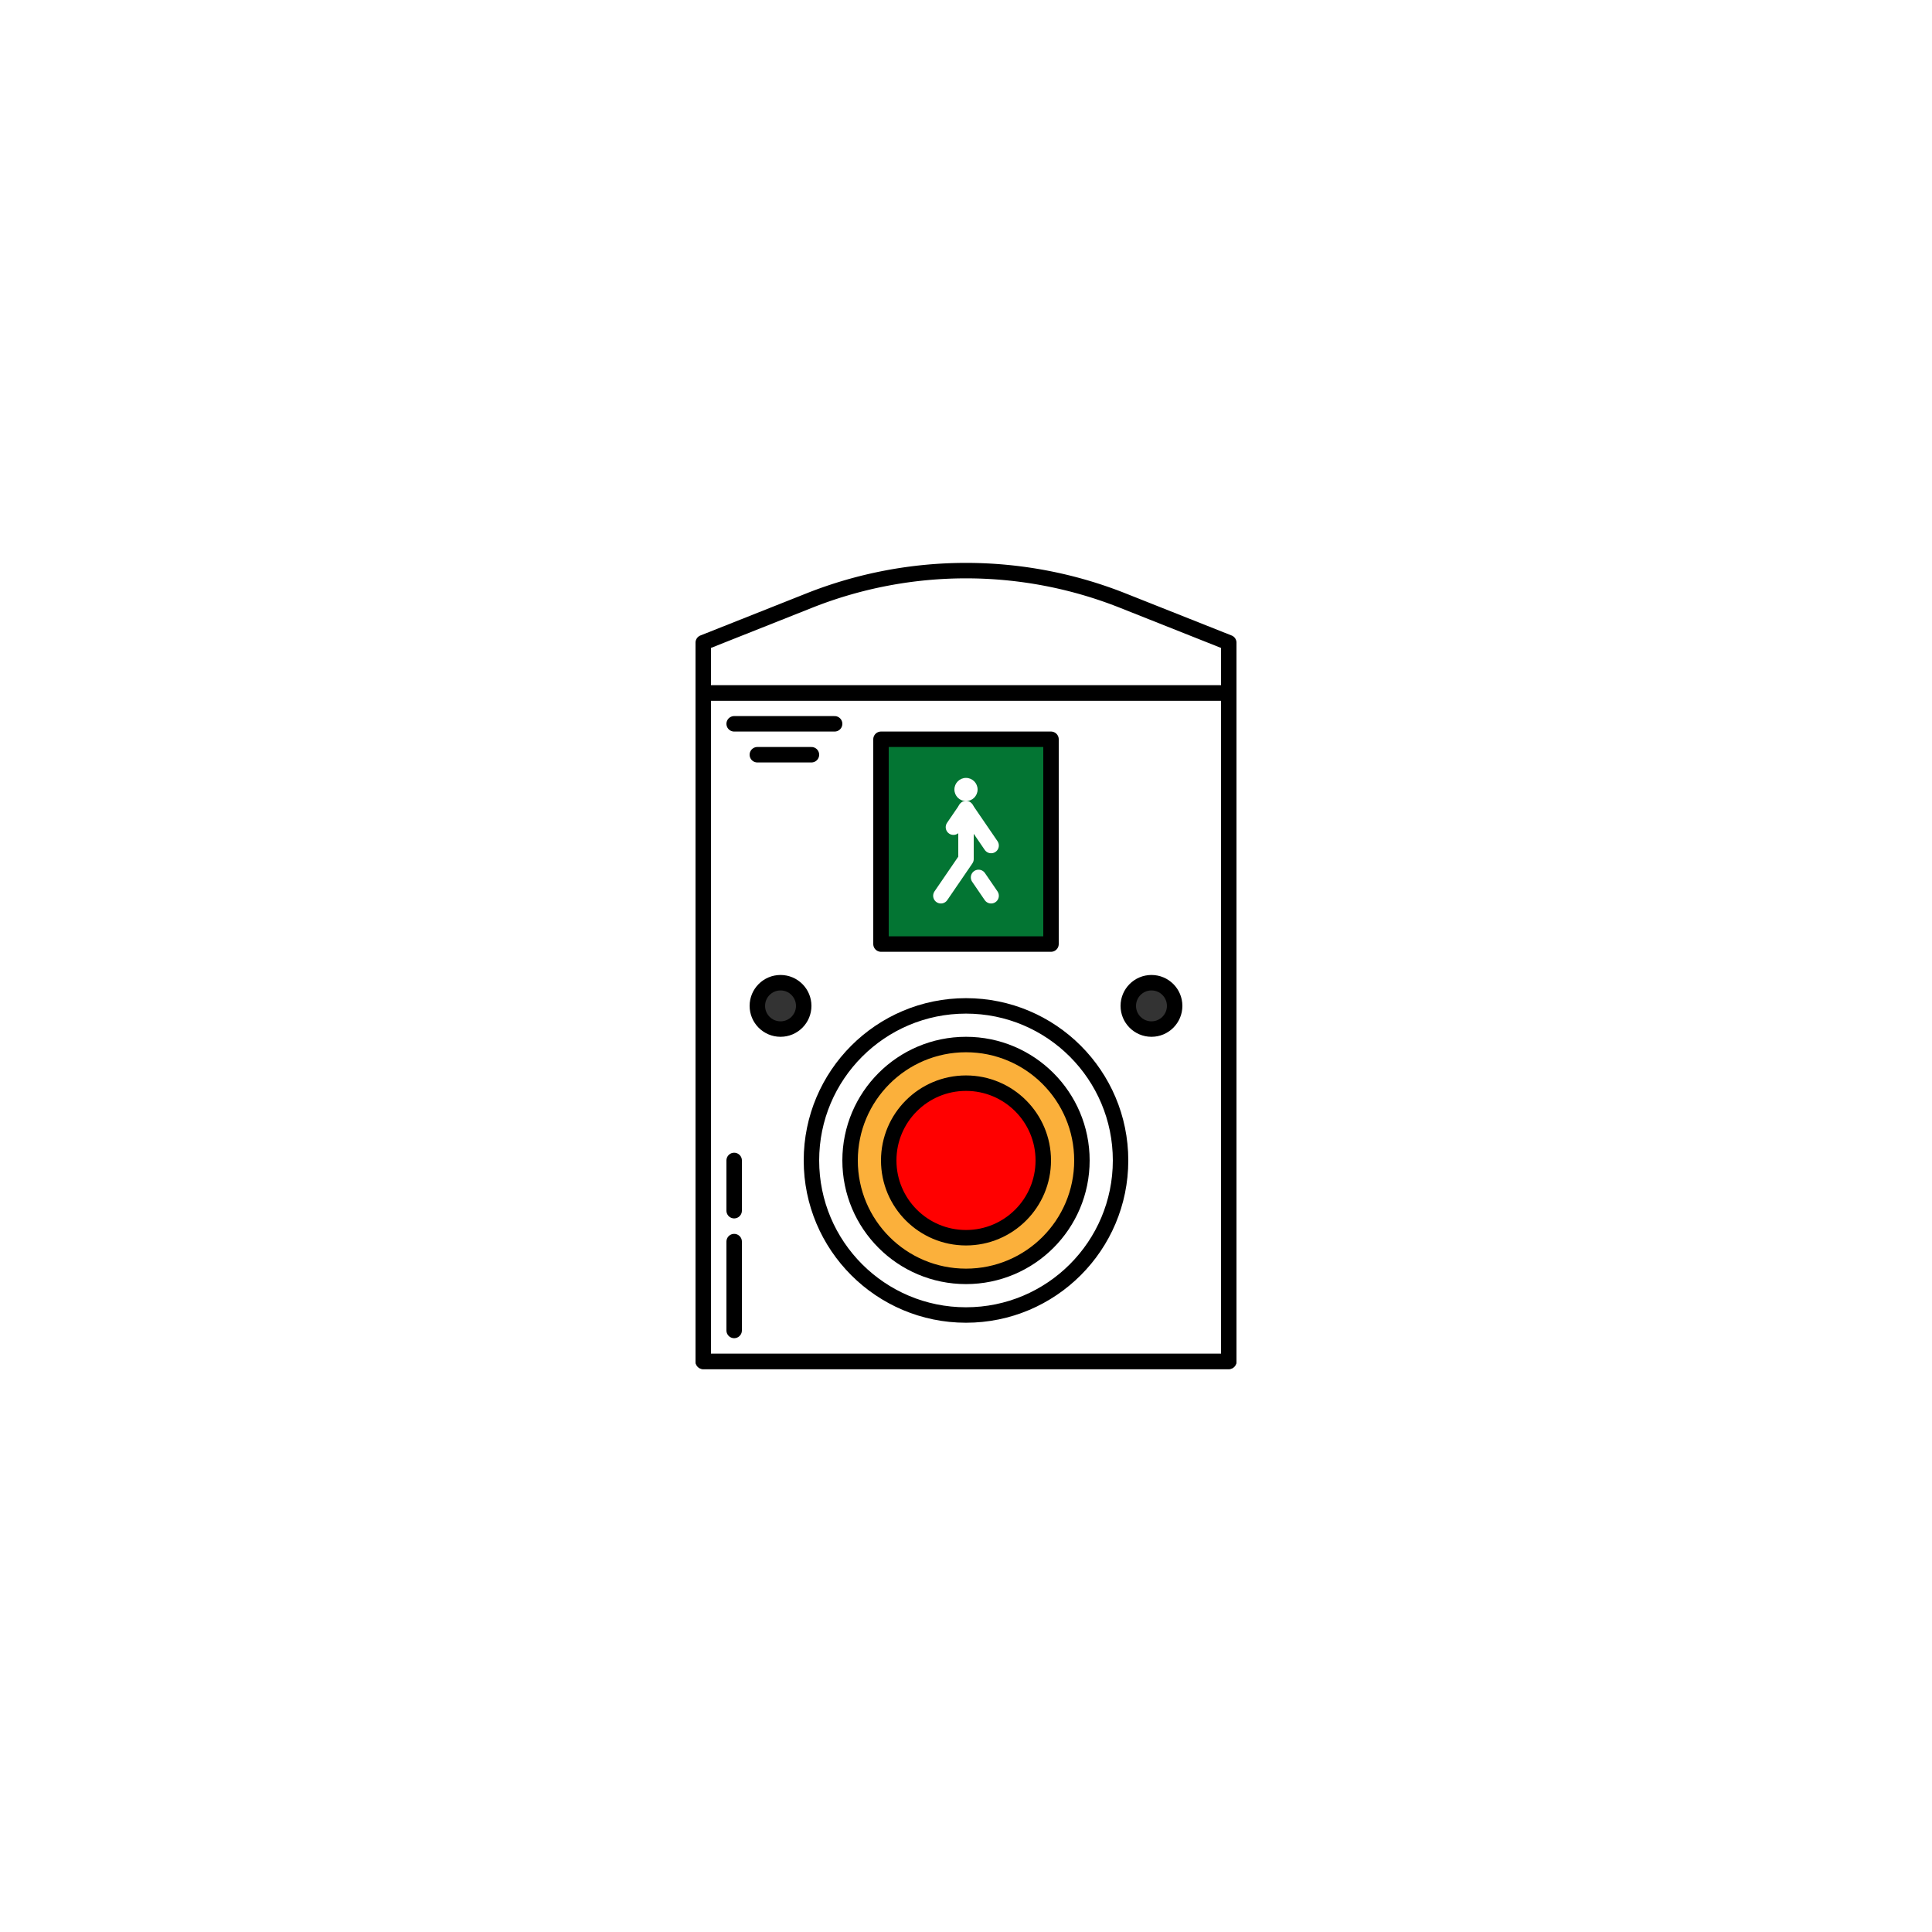 <svg xmlns="http://www.w3.org/2000/svg" width="500" height="500" viewBox="0 0 500 500"><defs><style>.a,.b{fill:#fff;}.b,.c,.d,.e,.f,.g{stroke:#000;}.b,.c,.d,.e,.f,.g,.h{stroke-linecap:round;stroke-linejoin:round;stroke-width:4px;}.c{fill:#037533;}.d{fill:#fbb03b;}.e{fill:red;}.f{fill:#d8d8d8;}.g{fill:#333;}.h{fill:none;stroke:#fff;}</style></defs><title>Asset 82</title><rect class="a" width="500" height="500"/><rect class="b" x="182" y="179.323" width="136" height="173"/><rect class="b" x="182" y="179.323" width="136" height="173"/><path class="b" d="M318,179.323H182v-13l27.406-10.882a110,110,0,0,1,81.188,0L318,166.323Z"/><line class="b" x1="216" y1="187.323" x2="190" y2="187.323"/><line class="b" x1="210" y1="195.323" x2="196" y2="195.323"/><rect class="c" x="228" y="191.323" width="44" height="53"/><circle class="b" cx="250" cy="300.323" r="40"/><circle class="d" cx="250" cy="300.323" r="30"/><circle class="e" cx="250" cy="300.323" r="20"/><line class="f" x1="190" y1="321.323" x2="190" y2="344.323"/><line class="f" x1="190" y1="300.323" x2="190" y2="313.323"/><circle class="g" cx="202" cy="260.323" r="6"/><circle class="g" cx="298" cy="260.323" r="6"/><circle class="a" cx="250" cy="204.323" r="3"/><polyline class="h" points="250 209.323 250 222.323 243.5 231.823"/><line class="h" x1="250" y1="209.323" x2="256.5" y2="218.823"/><line class="h" x1="253.25" y1="227.073" x2="256.5" y2="231.823"/><line class="h" x1="250" y1="209.323" x2="246.75" y2="214.073"/></svg>